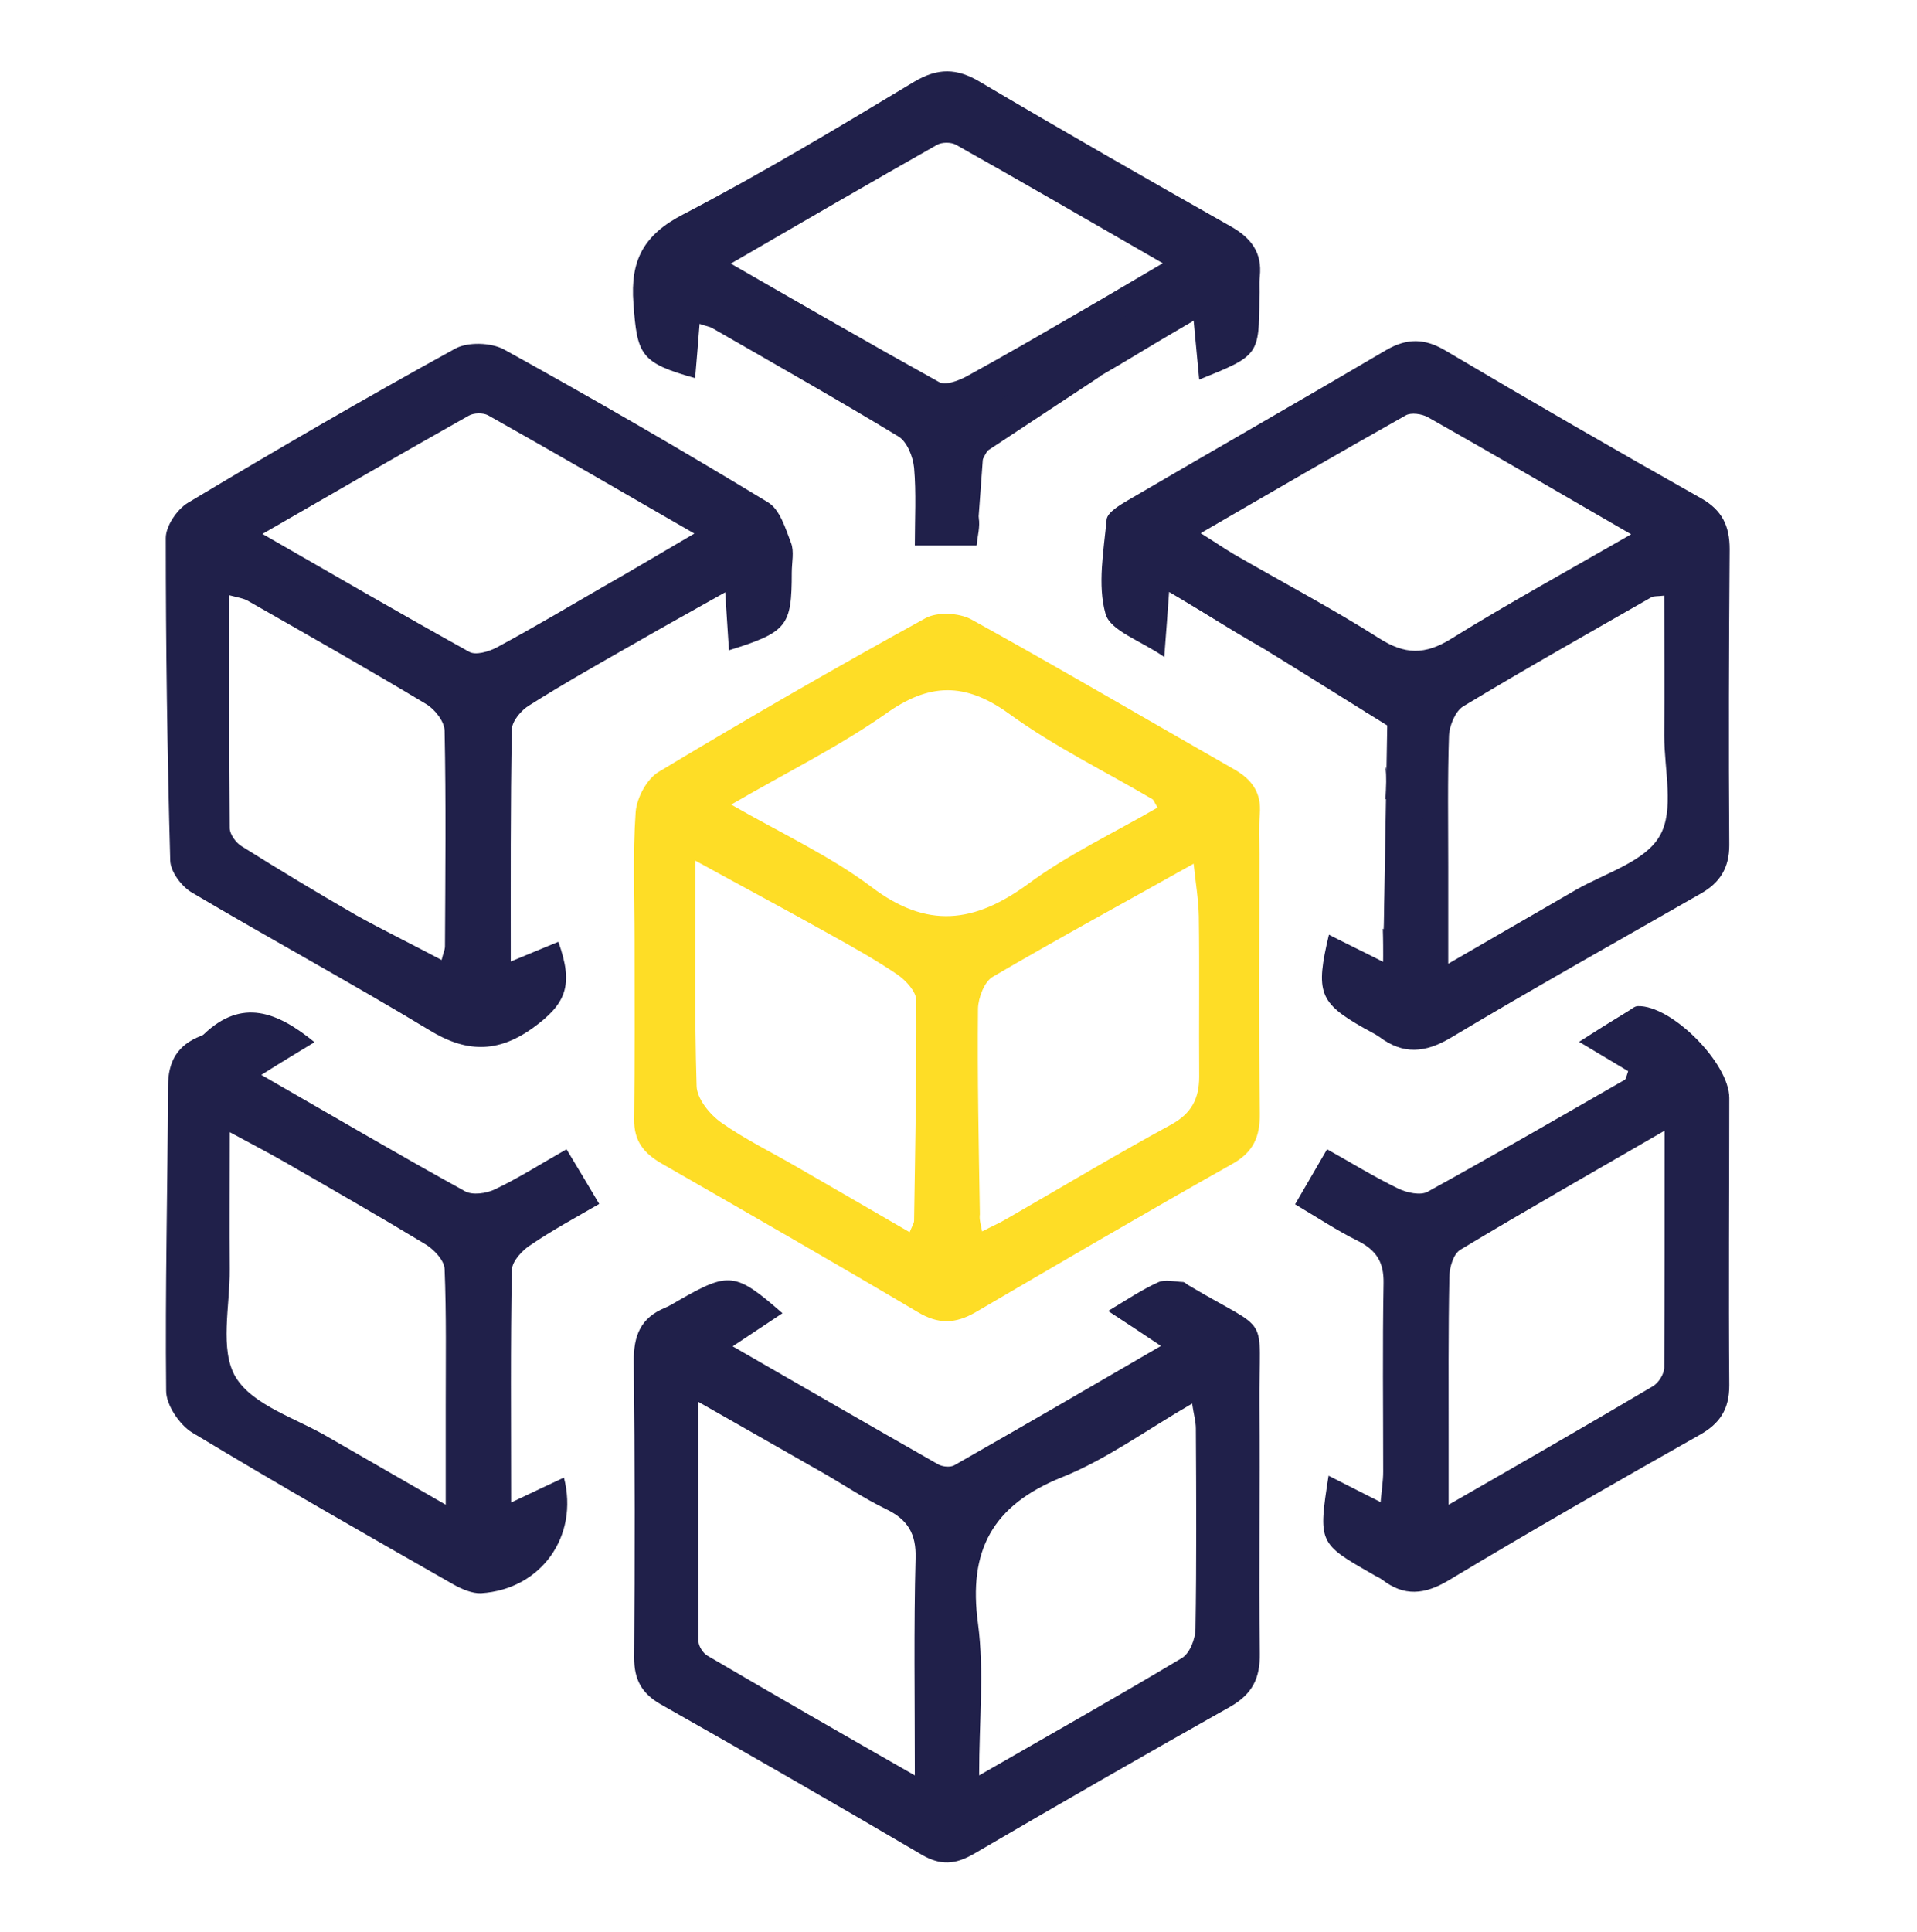 <svg xml:space="preserve" overflow="visible" viewBox="0 0 51.57 51.96" y="0px" x="0px" xmlns:xlink="http://www.w3.org/1999/xlink" xmlns="http://www.w3.org/2000/svg" id="Layer_1" version="1.1">
<g>
	<g>
		<path d="M33.88,22.96c0,2.33-0.02,4.66,0.01,6.98c0.01,0.63-0.17,1.05-0.75,1.37c-2.31,1.3-4.6,2.64-6.89,3.98
			c-0.55,0.32-1.01,0.33-1.56,0c-2.28-1.35-4.58-2.67-6.88-3.99c-0.49-0.28-0.76-0.61-0.75-1.2c0.02-1.6,0.01-3.21,0.01-4.81
			c0-1.15-0.05-2.3,0.03-3.45c0.03-0.38,0.3-0.89,0.62-1.08c2.36-1.42,4.75-2.8,7.17-4.13c0.32-0.18,0.91-0.15,1.24,0.03
			c2.37,1.31,4.7,2.68,7.05,4.02c0.5,0.28,0.76,0.64,0.71,1.22C33.86,22.26,33.88,22.61,33.88,22.96z M18.71,23.15
			c0,2.15-0.03,4.11,0.03,6.06c0.01,0.34,0.35,0.76,0.66,0.98c0.65,0.46,1.38,0.81,2.08,1.22c0.99,0.57,1.97,1.14,2.99,1.73
			c0.07-0.17,0.12-0.24,0.12-0.31c0.03-1.97,0.07-3.94,0.06-5.92c0-0.24-0.28-0.54-0.51-0.7c-0.59-0.4-1.22-0.75-1.85-1.1
			C21.15,24.47,20,23.86,18.71,23.15z M26.42,33.12c0.27-0.14,0.48-0.23,0.68-0.35c1.46-0.84,2.91-1.71,4.4-2.52
			c0.55-0.3,0.76-0.7,0.76-1.29c-0.01-1.44,0.01-2.88-0.01-4.32c-0.01-0.46-0.09-0.92-0.14-1.41c-1.87,1.05-3.66,2.02-5.4,3.04
			c-0.23,0.13-0.39,0.56-0.4,0.85c-0.02,1.85,0.02,3.69,0.05,5.54C26.34,32.79,26.38,32.91,26.42,33.12z M19.67,21.64
			c1.36,0.78,2.66,1.38,3.78,2.22c1.49,1.13,2.76,0.97,4.2-0.08c1.08-0.8,2.32-1.38,3.49-2.06c-0.08-0.13-0.1-0.19-0.13-0.22
			c-1.29-0.76-2.65-1.42-3.86-2.3c-1.19-0.86-2.16-0.84-3.34,0.01C22.55,20.09,21.15,20.78,19.67,21.64z" fill="#FEDD26"></path>
		<path d="M37.38,21.54c0-0.07,0-0.14,0-0.21c-0.01-0.25-0.04-0.5-0.11-0.73c0.03,0.28,0.03,0.58,0,0.89
			C37.31,21.5,37.35,21.52,37.38,21.54z" fill="#20204A"></path>
		<path d="M46.53,14.77c0-0.62-0.2-1.05-0.77-1.37c-2.31-1.3-4.61-2.63-6.89-3.98c-0.55-0.32-1.01-0.33-1.57-0.01
			c-2.31,1.36-4.64,2.69-6.95,4.04c-0.22,0.13-0.56,0.33-0.58,0.52c-0.08,0.85-0.25,1.76-0.03,2.54c0.13,0.46,0.95,0.72,1.58,1.16
			c0.05-0.68,0.09-1.15,0.13-1.75c1.26,0.72,2.34,1.51,3.54,1.99c0.82,0.33,1.4,0.74,1.77,1.27c0.05,0,0.09,0.01,0.14,0.03
			c0.39,0.18,0.69,0.5,0.86,0.89c0.33,0.75,0.27,1.63,0.18,2.43c-0.09,0.73-0.27,1.46-0.3,2.18c-0.01,0.27-0.26,0.36-0.44,0.27
			c0.01,0.29,0.01,0.59,0.01,0.89c-0.55-0.28-0.97-0.48-1.46-0.73c-0.37,1.55-0.26,1.83,0.94,2.51c0.14,0.08,0.29,0.15,0.42,0.24
			c0.64,0.48,1.23,0.43,1.92,0.02c2.22-1.33,4.48-2.59,6.73-3.88c0.51-0.29,0.76-0.69,0.76-1.3C46.5,20.08,46.51,17.43,46.53,14.77z
			 M37.09,17.16c-1.26-0.8-2.59-1.5-3.89-2.25c-0.27-0.16-0.53-0.34-0.9-0.57c1.91-1.11,3.71-2.15,5.52-3.17
			c0.14-0.08,0.43-0.04,0.59,0.05c1.77,1,3.52,2.02,5.47,3.15c-1.72,0.99-3.31,1.86-4.84,2.81C38.33,17.62,37.79,17.61,37.09,17.16z
			 M44.65,22.48c-0.39,0.69-1.46,1-2.25,1.45c-1.1,0.64-2.2,1.27-3.44,1.99c0-0.96,0-1.77,0-2.59c0-1.18-0.02-2.36,0.02-3.54
			c0.01-0.27,0.17-0.66,0.38-0.79c1.67-1.01,3.38-1.97,5.07-2.94c0.06-0.03,0.15-0.02,0.34-0.04c0,1.27,0.01,2.52,0,3.76
			C44.77,20.71,45.05,21.79,44.65,22.48z M34.09,17.5l3.29,2.05l-0.17,6.15c0,0,1.04,0.27,1.01,0.12c-0.03-0.15,0-6.37,0-6.37
			l-0.89-0.9L34.09,17.5z" fill="#20204A"></path>
		<path d="M13.74,25.86c0.51-0.21,0.89-0.37,1.28-0.53c0.42,1.17,0.21,1.67-0.69,2.32c-0.95,0.68-1.8,0.66-2.79,0.05
			c-2.1-1.27-4.26-2.44-6.37-3.69c-0.28-0.16-0.58-0.56-0.59-0.86c-0.08-2.89-0.12-5.78-0.12-8.68c0-0.32,0.3-0.77,0.6-0.95
			c2.37-1.42,4.76-2.81,7.18-4.14c0.34-0.19,0.97-0.17,1.32,0.02c2.39,1.32,4.76,2.69,7.1,4.11c0.32,0.19,0.47,0.7,0.62,1.09
			c0.09,0.23,0.02,0.53,0.02,0.8c0,1.44-0.12,1.6-1.69,2.09c-0.03-0.48-0.06-0.95-0.1-1.56c-0.89,0.5-1.7,0.95-2.5,1.41
			c-0.93,0.53-1.87,1.06-2.77,1.63c-0.22,0.13-0.47,0.43-0.47,0.65C13.73,21.66,13.74,23.72,13.74,25.86z M18.68,14.35
			c-1.94-1.12-3.74-2.16-5.55-3.18c-0.13-0.07-0.38-0.07-0.52,0.01C10.8,12.2,9,13.24,7.06,14.36c1.95,1.12,3.74,2.16,5.56,3.17
			c0.17,0.1,0.52,0,0.73-0.11c0.97-0.52,1.91-1.08,2.86-1.63C16.99,15.35,17.77,14.88,18.68,14.35z M11.88,25.82
			c0.04-0.18,0.09-0.27,0.09-0.37c0.01-1.93,0.03-3.86-0.01-5.79c0-0.25-0.26-0.58-0.49-0.72c-1.58-0.95-3.19-1.86-4.8-2.78
			c-0.12-0.07-0.28-0.09-0.5-0.15c0,2.14-0.01,4.2,0.01,6.26c0,0.17,0.17,0.4,0.32,0.49c1.02,0.64,2.05,1.26,3.09,1.86
			C10.33,25.03,11.09,25.4,11.88,25.82z" fill="#20204A"></path>
		<path d="M19.71,36.21c1.91,1.1,3.71,2.14,5.52,3.17c0.12,0.07,0.33,0.09,0.44,0.03c1.83-1.04,3.65-2.1,5.56-3.21
			c-0.52-0.35-0.93-0.62-1.42-0.94c0.5-0.3,0.9-0.57,1.34-0.77c0.19-0.09,0.44-0.02,0.67-0.01c0.05,0,0.09,0.05,0.14,0.08
			c2.28,1.36,1.9,0.66,1.92,3.24c0.02,2.22-0.02,4.45,0.01,6.67c0.01,0.67-0.2,1.09-0.79,1.43c-2.31,1.3-4.61,2.62-6.9,3.96
			c-0.5,0.29-0.9,0.32-1.41,0.02c-2.33-1.37-4.68-2.72-7.03-4.05c-0.5-0.29-0.7-0.66-0.7-1.24c0.02-2.65,0.02-5.31-0.01-7.96
			c-0.01-0.7,0.18-1.19,0.85-1.46c0.12-0.05,0.24-0.13,0.35-0.19c1.36-0.78,1.53-0.77,2.8,0.34C20.63,35.6,20.22,35.87,19.71,36.21z
			 M26.34,47.75c1.95-1.12,3.72-2.12,5.46-3.16c0.21-0.13,0.36-0.52,0.36-0.79c0.03-1.79,0.02-3.59,0.01-5.38
			c0-0.19-0.06-0.39-0.1-0.67c-1.23,0.71-2.3,1.5-3.5,1.98c-1.87,0.75-2.53,1.97-2.26,3.94C26.48,44.95,26.34,46.27,26.34,47.75z
			 M24.61,47.75c0-2.09-0.03-3.97,0.02-5.84c0.02-0.66-0.21-1.04-0.79-1.32c-0.6-0.29-1.16-0.67-1.74-1
			c-1.05-0.6-2.11-1.2-3.32-1.89c0,2.28,0,4.36,0.01,6.44c0,0.13,0.12,0.32,0.24,0.39C20.82,45.58,22.63,46.62,24.61,47.75z" fill="#20204A"></path>
		<path d="M35.74,39.69c0.47,0.24,0.87,0.44,1.4,0.71c0.03-0.33,0.07-0.57,0.07-0.82c0-1.69-0.02-3.38,0.01-5.07
			c0.01-0.56-0.19-0.88-0.68-1.13c-0.57-0.28-1.11-0.64-1.7-0.99c0.28-0.48,0.54-0.93,0.86-1.48c0.63,0.35,1.26,0.74,1.92,1.06
			c0.23,0.11,0.6,0.19,0.79,0.08c1.78-0.98,3.54-2,5.3-3.01c0.03-0.02,0.04-0.09,0.09-0.23c-0.43-0.26-0.87-0.52-1.32-0.79
			c0.45-0.29,0.88-0.56,1.31-0.82c0.09-0.05,0.18-0.14,0.27-0.14c0.9-0.03,2.46,1.53,2.46,2.47c0,2.58-0.02,5.15,0,7.73
			c0,0.64-0.25,1.03-0.81,1.34c-2.27,1.28-4.52,2.57-6.75,3.91c-0.64,0.38-1.19,0.43-1.77-0.02c-0.08-0.06-0.19-0.1-0.28-0.16
			C35.47,41.51,35.46,41.49,35.74,39.69z M44.78,30.41c-1.95,1.13-3.73,2.14-5.49,3.2c-0.19,0.11-0.3,0.48-0.3,0.74
			c-0.03,1.47-0.02,2.94-0.02,4.42c0,0.52,0,1.04,0,1.7c1.95-1.12,3.73-2.14,5.5-3.19c0.15-0.09,0.3-0.33,0.3-0.5
			C44.78,34.72,44.78,32.67,44.78,30.41z" fill="#20204A"></path>
		<path d="M7.03,28.91c1.95,1.12,3.7,2.15,5.48,3.13c0.2,0.11,0.57,0.06,0.8-0.05c0.65-0.31,1.26-0.7,1.93-1.08
			c0.29,0.48,0.56,0.93,0.88,1.47c-0.62,0.36-1.27,0.71-1.87,1.12c-0.21,0.14-0.47,0.42-0.48,0.65c-0.04,2.03-0.02,4.07-0.02,6.26
			c0.54-0.26,0.98-0.46,1.42-0.67c0.41,1.58-0.62,3.01-2.23,3.11c-0.24,0.01-0.52-0.11-0.75-0.24c-2.35-1.34-4.7-2.68-7.02-4.08
			c-0.34-0.21-0.7-0.74-0.7-1.12c-0.03-2.73,0.04-5.46,0.05-8.19c0-0.68,0.26-1.12,0.89-1.36c0.02-0.01,0.05-0.02,0.07-0.04
			c1.03-0.99,1.99-0.6,2.98,0.21C8,28.31,7.55,28.58,7.03,28.91z M11.99,40.47c0-1.03,0-1.83,0-2.64c0-1.23,0.02-2.47-0.03-3.7
			c-0.01-0.24-0.3-0.54-0.54-0.68c-1.24-0.75-2.5-1.47-3.75-2.19c-0.45-0.26-0.92-0.5-1.49-0.81c0,1.33-0.01,2.5,0,3.68
			c0.01,0.99-0.28,2.17,0.16,2.91c0.47,0.77,1.65,1.11,2.52,1.63C9.83,39.23,10.83,39.8,11.99,40.47z" fill="#20204A"></path>
		<path d="M26.27,14.67c-0.55,0-1.05,0-1.66,0c0-0.71,0.04-1.41-0.02-2.09c-0.03-0.3-0.19-0.7-0.42-0.84
			c-1.65-1-3.33-1.95-5-2.91c-0.08-0.05-0.19-0.06-0.35-0.12c-0.04,0.52-0.08,0.99-0.12,1.46c-1.47-0.41-1.56-0.62-1.66-2.01
			c-0.09-1.17,0.28-1.85,1.35-2.4c2.11-1.1,4.16-2.33,6.2-3.56c0.64-0.38,1.15-0.37,1.77,0c2.23,1.32,4.49,2.61,6.75,3.89
			c0.55,0.31,0.85,0.71,0.78,1.35c-0.02,0.19,0,0.37-0.01,0.56c-0.01,1.56-0.01,1.56-1.62,2.21c-0.05-0.5-0.09-0.98-0.15-1.59
			c-1.4,0.81-2.67,1.66-4.04,2.29c-1.37,0.63-2.04,1.5-1.74,3.02C26.37,14.16,26.3,14.41,26.27,14.67z M19.66,7.09
			c1.95,1.12,3.77,2.17,5.61,3.19c0.17,0.09,0.51-0.04,0.72-0.15c1.08-0.59,2.14-1.21,3.21-1.83c0.66-0.38,1.31-0.77,2.08-1.22
			c-1.95-1.12-3.75-2.17-5.57-3.19c-0.13-0.07-0.38-0.07-0.51,0.01C23.4,4.92,21.59,5.97,19.66,7.09z" fill="#20204A"></path>
	</g>
	<path d="M26.27,14.67l0.17-2.32c0,0,0.32-0.78,1.42-1.33c1.11-0.55,4.24-2.39,4.24-2.39l-1.48-0.34l-4.77,3.19v0.94
		L26.27,14.67z" fill="#20204A"></path>
	<polygon points="26.57,12.12 29.63,10.1 26.25,11.48" fill="#20204A"></polygon>
	<polygon points="37.32,19.45 37.21,25.88 38.08,23.85 38.6,18.71" fill="#20204A"></polygon>
	<polygon points="31.46,15.92 37.32,19.45 35.39,16.98" fill="#20204A"></polygon>
	<line y2="28.98" x2="4.53" y1="27.39" x1="6.08" fill="#20204A"></line>
</g>
</svg>
